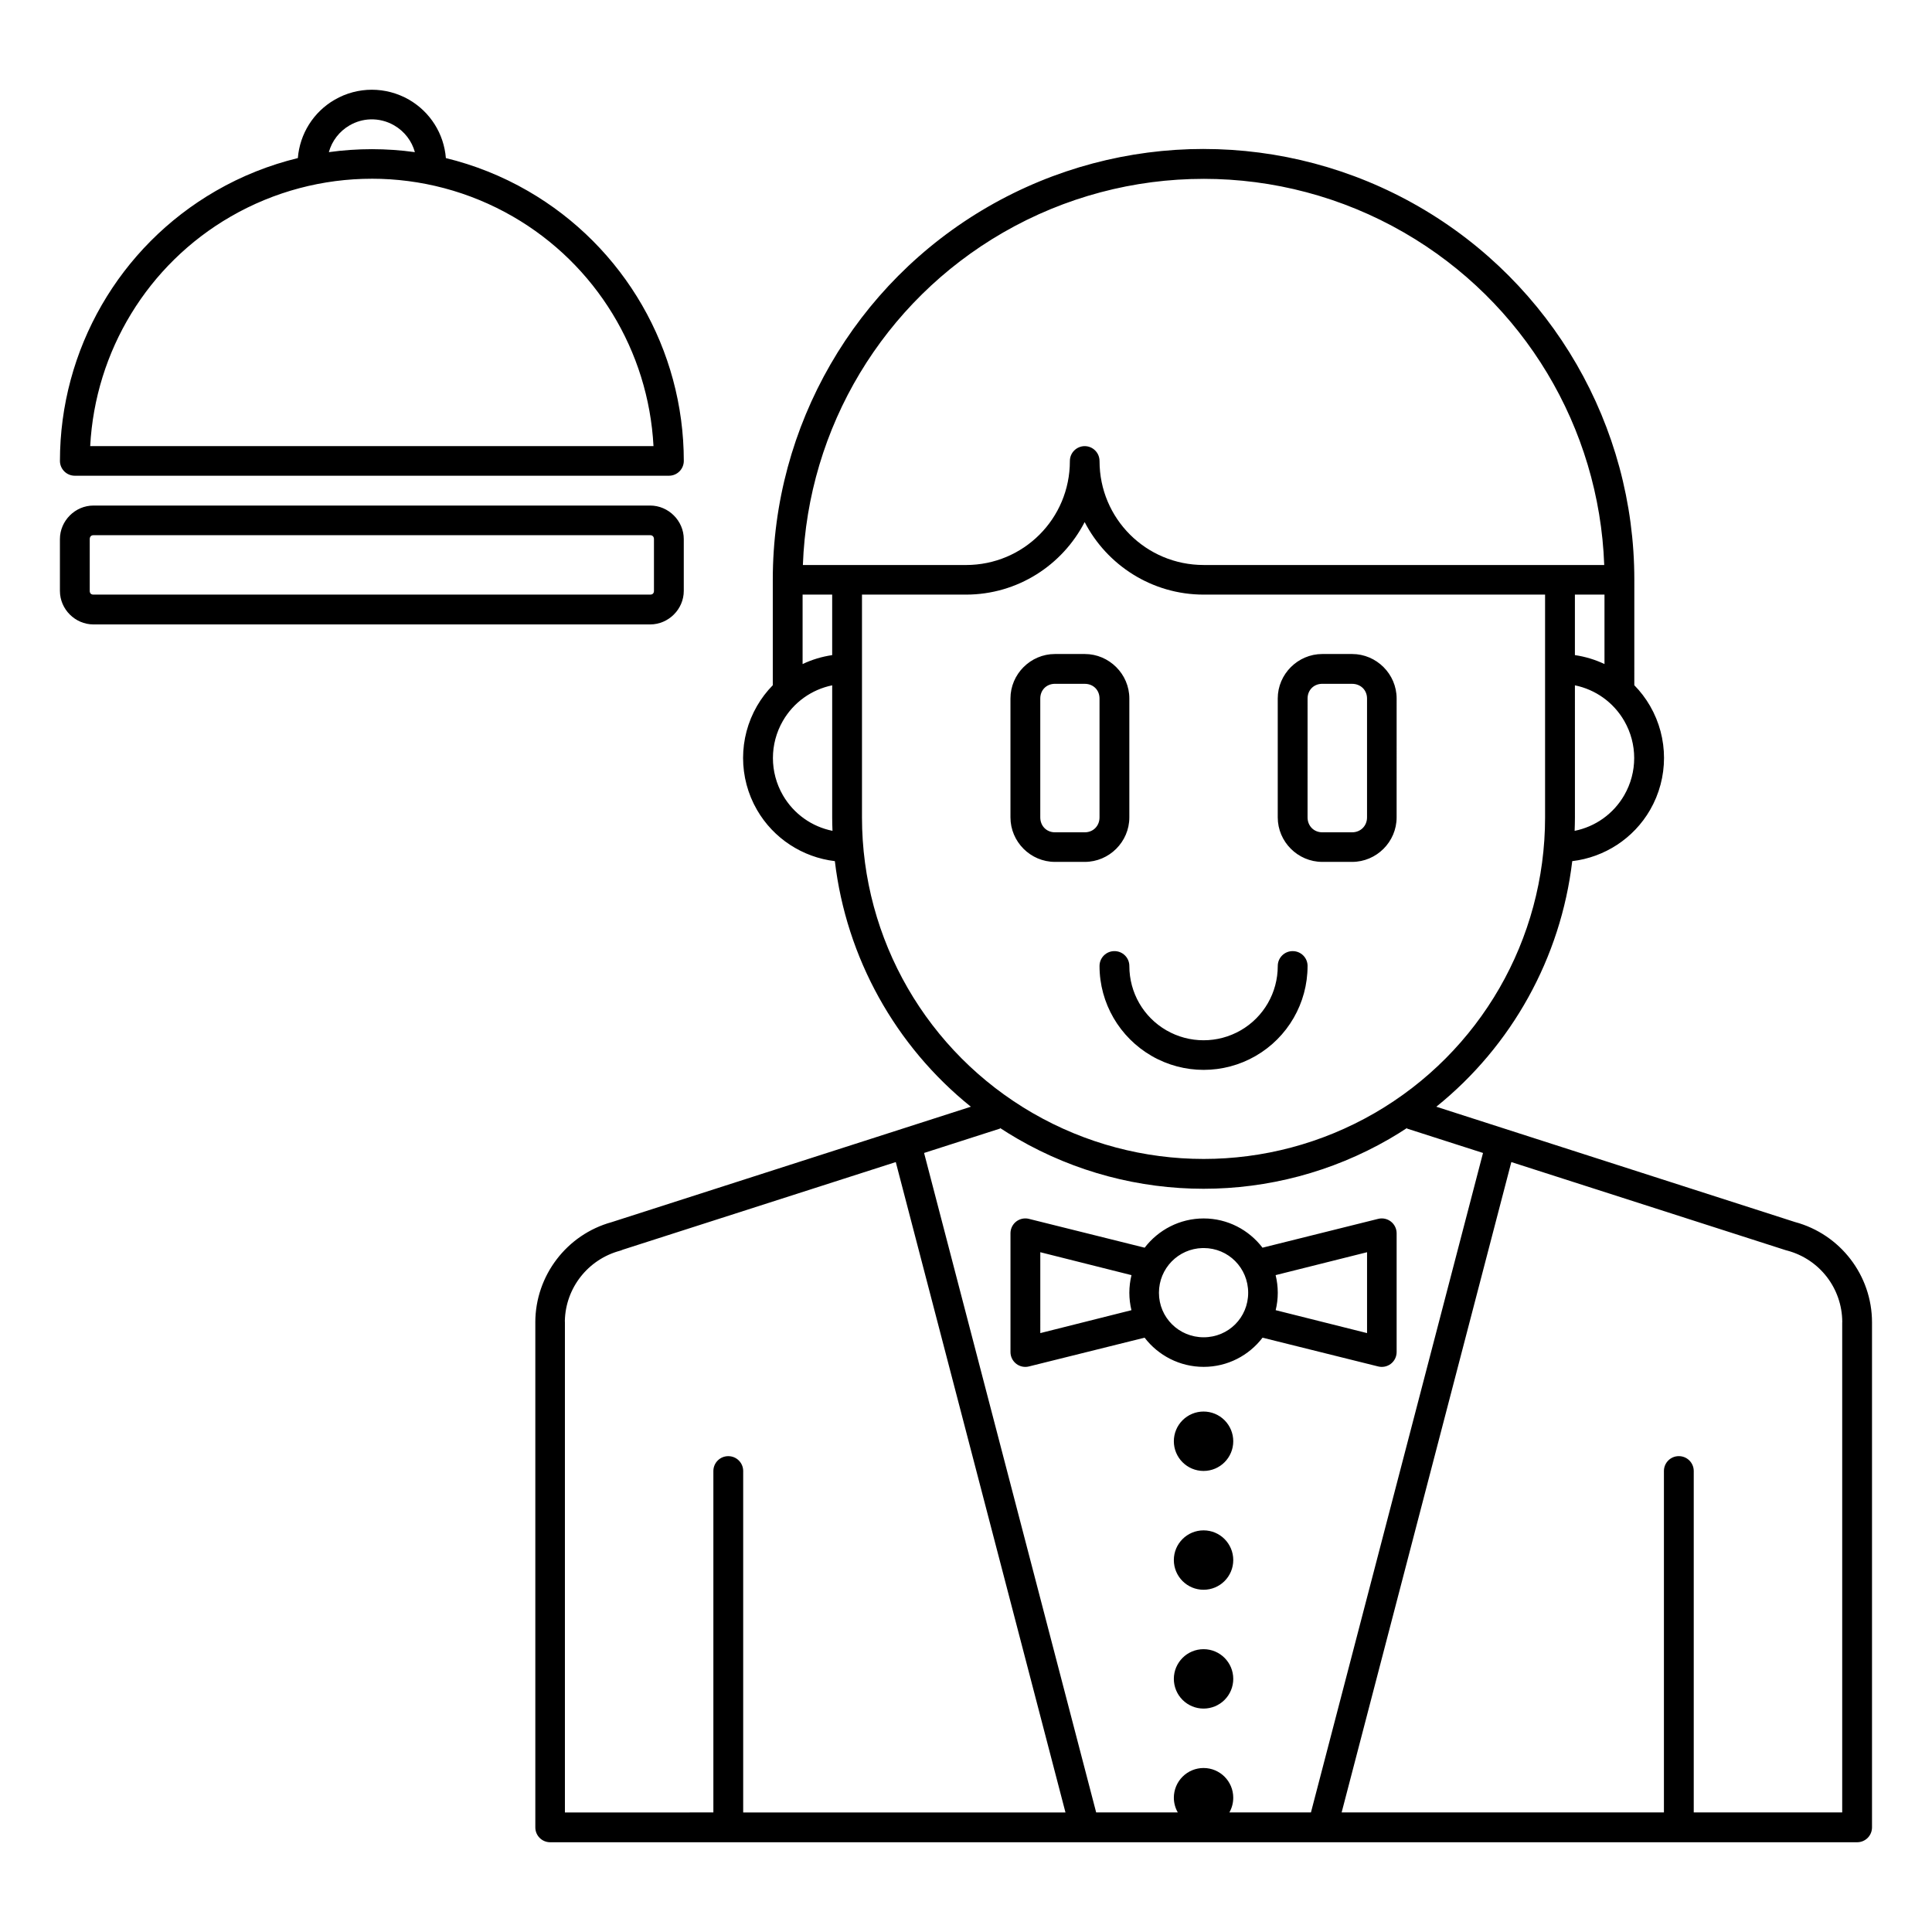 <?xml version="1.0" encoding="UTF-8"?>
<!-- Uploaded to: SVG Repo, www.svgrepo.com, Generator: SVG Repo Mixer Tools -->
<svg fill="#000000" width="800px" height="800px" version="1.1" viewBox="144 144 512 512" xmlns="http://www.w3.org/2000/svg">
 <path d="m242.54 167.78c-3.402 0-6.797 0.887-9.84 2.644-5.633 3.254-9.258 9.051-9.766 15.469-7.523 1.832-14.848 4.723-21.738 8.703-25.57 14.762-41.312 42.062-41.312 71.586 0.023 2.16 1.789 3.898 3.949 3.891h157.43c2.164 0.008 3.926-1.73 3.953-3.891 0-29.523-15.758-56.824-41.328-71.586-6.887-3.977-14.207-6.871-21.727-8.703-0.504-6.418-4.129-12.215-9.762-15.469-3.043-1.754-6.453-2.644-9.855-2.644zm-0.383 7.856c2.16-0.07 4.344 0.461 6.289 1.582 2.734 1.578 4.688 4.141 5.504 7.102-7.562-1.051-15.238-1.051-22.801 0 0.816-2.961 2.769-5.523 5.504-7.102 1.715-0.988 3.598-1.523 5.504-1.582zm220.8 7.84c-19.719 0-39.434 5.106-57.086 15.297-35.312 20.391-57.074 58.078-57.074 98.852v27.969c-1.602 1.629-3.012 3.477-4.184 5.504-4.918 8.52-4.918 19.02 0 27.535 4.371 7.57 12.07 12.559 20.633 13.578 3.035 25.602 16.023 48.977 36.039 65.082l-95.203 30.594c-11.906 3.285-20.199 14.176-20.219 26.539h0.004v0.016 0.031 133.79c-0.012 2.164 1.727 3.93 3.887 3.953 0.113 0.004 0.227 0.004 0.34 0h346.06c1.047 0.004 2.055-0.41 2.797-1.152 0.742-0.742 1.156-1.75 1.152-2.801v-133.82c0-12.449-8.406-23.375-20.434-26.598l-95.031-30.551c20.012-16.105 32.988-39.484 36.023-65.082 8.562-1.016 16.262-6.004 20.633-13.578 4.918-8.52 4.918-19.016 0-27.535-1.172-2.027-2.582-3.875-4.184-5.504l0.004-27.969c0-40.773-21.762-78.461-57.07-98.848-17.656-10.191-37.367-15.297-57.086-15.297zm-220.42 7.887c12.91 0 25.82 3.344 37.391 10.023 21.996 12.699 35.926 35.652 37.254 60.84l-149.28 0.004c1.328-25.188 15.242-48.141 37.238-60.84 11.574-6.68 24.484-10.023 37.395-10.023zm220.42 0.031c18.348 0 36.691 4.742 53.137 14.238 31.762 18.336 51.715 51.637 53.043 88.098h-106.15c-15.262 0-27.598-12.289-27.598-27.551l-0.004 0.004c0.008-2.168-1.734-3.934-3.902-3.953-1.051-0.004-2.059 0.414-2.801 1.156-0.742 0.738-1.156 1.746-1.152 2.797 0 15.262-12.273 27.551-27.535 27.551h-43.223c1.332-36.461 21.285-69.762 53.047-88.098 16.441-9.492 34.785-14.238 53.137-14.238zm-294.19 86.582c-4.856 0-8.887 4.047-8.887 8.902v13.715c0 4.856 4.031 8.887 8.887 8.887h147.54c4.856 0 8.902-4.031 8.902-8.887v-13.715c0-4.856-4.047-8.902-8.902-8.902zm262.68 4.383c5.898 11.402 17.84 19.219 31.535 19.219h90.48v59.039c0 32.348-17.203 62.207-45.219 78.383-28.016 16.176-62.512 16.176-90.527 0-28.016-16.176-45.281-46.035-45.281-78.383v-39.098c0.004-0.082 0.004-0.164 0-0.246 0.004-0.078 0.004-0.156 0-0.23v-19.465h27.551c13.691 0 25.574-7.816 31.457-19.219zm-262.68 3.473h147.54c0.629 0 1 0.418 1 1.047v13.715c0 0.629-0.371 0.984-1 0.984h-147.54c-0.629 0-0.984-0.352-0.984-0.984v-13.715c0-0.629 0.352-1.047 0.984-1.047zm187.93 15.746h7.84v16.035c-2.738 0.398-5.379 1.203-7.84 2.367zm204.67 0h7.84v18.402c-2.461-1.164-5.102-1.969-7.84-2.367zm-137.79 15.742c-6.473 0-11.793 5.32-11.793 11.793v31.504c0 6.473 5.32 11.793 11.793 11.793h7.902c6.473 0 11.809-5.32 11.809-11.793v-31.504c0-6.473-5.336-11.793-11.809-11.793zm70.848 0c-6.473 0-11.809 5.32-11.809 11.793v31.504c0 6.473 5.336 11.793 11.809 11.793h7.902c6.473 0 11.793-5.32 11.793-11.793l0.004-31.504c0-6.473-5.32-11.793-11.793-11.793zm-71.047 7.902c0.07-0.004 0.133 0 0.199 0h7.902c2.25 0 3.906 1.641 3.906 3.891v31.504c0 2.25-1.656 3.953-3.906 3.953h-7.902c-2.25 0-3.891-1.703-3.891-3.953v-31.504c0-2.18 1.551-3.793 3.691-3.891zm70.832 0c0.07-0.004 0.145 0 0.215 0h7.902c2.25 0 3.953 1.641 3.953 3.891v31.504c0 2.25-1.703 3.953-3.953 3.953h-7.902c-2.25 0-3.906-1.703-3.906-3.953l0.004-31.504c0-2.18 1.551-3.793 3.691-3.891zm-129.67 0.398v34.992c0 1.191 0.031 2.383 0.078 3.566-5.477-1.098-10.285-4.488-13.145-9.441-3.519-6.094-3.519-13.602 0-19.695 2.844-4.93 7.625-8.312 13.07-9.426zm196.83 0c5.445 1.113 10.223 4.496 13.07 9.426 3.519 6.094 3.519 13.602 0 19.695-2.859 4.953-7.668 8.344-13.145 9.441 0.039-1.184 0.078-2.375 0.078-3.566zm-122.03 70.434v0.004c-1.051-0.008-2.059 0.41-2.801 1.152-0.742 0.742-1.156 1.746-1.152 2.797 0 9.836 5.305 18.914 13.82 23.832 8.52 4.918 19.031 4.918 27.551 0 8.52-4.918 13.762-13.996 13.762-23.832h0.004c0.004-1.051-0.41-2.055-1.152-2.797-0.742-0.742-1.75-1.16-2.801-1.152-1.047-0.008-2.055 0.41-2.797 1.152-0.742 0.742-1.156 1.746-1.152 2.797 0 7.039-3.715 13.516-9.809 17.035-6.094 3.519-13.617 3.519-19.711 0-6.098-3.519-9.812-9.996-9.812-17.035 0.004-1.051-0.41-2.055-1.152-2.797-0.742-0.742-1.75-1.16-2.797-1.152zm-30.336 46.863c1.555 1.02 3.144 2 4.766 2.938 30.441 17.574 67.93 17.574 98.371 0 1.621-0.934 3.199-1.918 4.75-2.938l-0.047 0.156 20.172 6.473-45.602 174.77h-21.617c0.676-1.191 1.031-2.535 1.027-3.906 0-4.348-3.523-7.871-7.871-7.871-2.086 0-4.09 0.828-5.566 2.305-1.477 1.477-2.305 3.481-2.305 5.566 0.004 1.371 0.363 2.719 1.047 3.906h-21.633l-45.605-174.77 20.16-6.473zm-27.613 9.043 44.973 172.36h-85.41v-90.531c-0.023-2.16-1.789-3.898-3.949-3.891-2.164-0.008-3.926 1.73-3.953 3.891v90.527l-39.344 0.004v-129.88c0-0.129-0.004-0.258-0.016-0.383 0.184-8.75 6.148-16.328 14.637-18.605 0.238-0.066 0.469-0.152 0.691-0.262zm163.13 0 72.926 23.418v-0.02c0.062 0.023 0.133 0.043 0.199 0.062 8.586 2.301 14.527 10.016 14.574 18.895v0.004c-0.008 0.039-0.012 0.082-0.016 0.121v129.87h-39.344v-90.527c-0.027-2.16-1.789-3.898-3.953-3.891-2.16-0.008-3.926 1.73-3.949 3.891v90.527h-85.41zm-128.49 14.945c-1.098-0.086-2.184 0.293-2.992 1.043-0.805 0.75-1.258 1.805-1.25 2.906v31.488c0.008 1.207 0.574 2.34 1.527 3.078 0.953 0.738 2.191 0.996 3.359 0.703l30.656-7.625c3.609 4.703 9.297 7.734 15.652 7.734s12.012-3.031 15.605-7.734l30.641 7.625h0.004c1.168 0.293 2.406 0.035 3.363-0.703 0.953-0.738 1.516-1.871 1.527-3.078v-31.488c0.008-1.215-0.551-2.367-1.504-3.117-0.957-0.754-2.207-1.02-3.387-0.727l-30.656 7.641c-3.594-4.707-9.246-7.75-15.59-7.75s-12.027 3.043-15.637 7.75l-30.676-7.641c-0.211-0.055-0.426-0.09-0.645-0.105zm46.648 7.84c0.102-0.004 0.207 0 0.309 0 6.566 0 11.793 5.285 11.793 11.855 0 6.566-5.227 11.793-11.793 11.793-6.566 0-11.855-5.227-11.855-11.793 0-6.465 5.121-11.691 11.547-11.855zm-42.988 1.105 24.168 6.074c-0.371 1.5-0.57 3.062-0.57 4.676 0 1.586 0.195 3.133 0.555 4.613l-24.152 6.074zm86.594 0v21.434l-24.215-6.074c0.359-1.48 0.555-3.023 0.555-4.613 0-1.609-0.203-3.172-0.57-4.676zm-43.328 42.219v0.004c-2.09 0-4.09 0.828-5.566 2.305-1.477 1.477-2.309 3.477-2.309 5.566 0 4.348 3.527 7.871 7.875 7.871 4.348 0 7.871-3.523 7.871-7.871 0-2.09-0.832-4.09-2.305-5.566-1.477-1.477-3.481-2.305-5.566-2.305zm0 31.488v0.004c-4.348 0-7.875 3.523-7.875 7.871 0 4.348 3.527 7.871 7.875 7.871 4.348 0 7.871-3.523 7.871-7.871 0-4.348-3.523-7.871-7.871-7.871zm0 31.488v0.004c-4.348 0-7.875 3.523-7.875 7.871 0 2.086 0.832 4.09 2.309 5.566 1.477 1.477 3.477 2.305 5.566 2.305 2.086 0 4.09-0.828 5.566-2.305 1.473-1.477 2.305-3.481 2.305-5.566 0-4.348-3.523-7.871-7.871-7.871z"/>
</svg>
